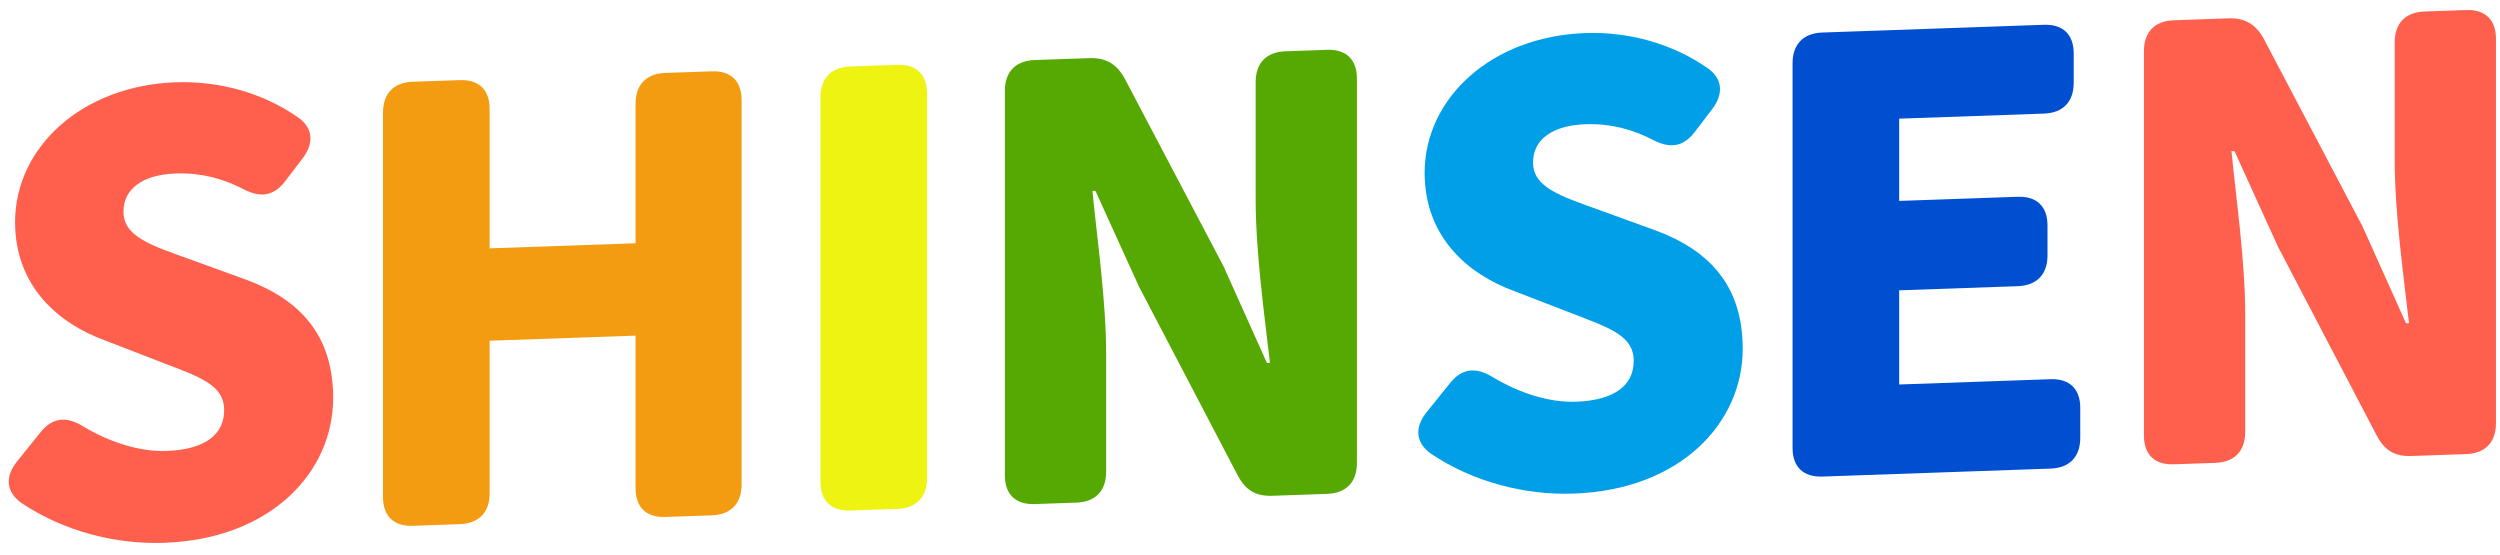 <svg width="302" height="67" viewBox="0 0 302 67" fill="none" xmlns="http://www.w3.org/2000/svg">
<path d="M19.81 65.573C13.982 65.777 7.721 64.195 2.613 60.774C0.67 59.402 0.598 57.532 2.109 55.679L4.915 52.197C6.354 50.419 8.009 50.289 9.952 51.446C13.19 53.421 16.86 54.588 20.098 54.475C24.847 54.309 27.078 52.432 27.078 49.552C27.078 46.456 24.128 45.551 19.522 43.767L12.686 41.126C7.074 39.09 1.821 34.594 1.821 26.818C1.821 17.818 9.88 10.336 21.249 9.939C26.358 9.761 31.683 11.159 36 14.176C37.871 15.479 37.943 17.348 36.504 19.198L34.417 21.935C33.05 23.711 31.395 23.913 29.38 22.831C26.862 21.551 24.271 20.85 21.249 20.955C17.292 21.093 14.917 22.76 14.917 25.568C14.917 28.592 18.227 29.629 22.976 31.335L29.668 33.765C36.288 36.198 40.246 40.524 40.246 48.084C40.246 57.012 32.762 65.121 19.81 65.573ZM258.987 6.173C258.987 3.869 260.282 2.528 262.584 2.448L269.204 2.216C271.219 2.146 272.514 2.965 273.45 4.66L285.395 27.355L290.647 39.051L291.007 39.039C290.36 33.374 289.28 25.707 289.28 19.299V5.115C289.28 2.811 290.575 1.47 292.878 1.39L297.915 1.214C300.218 1.133 301.513 2.384 301.513 4.688V51.128C301.513 53.432 300.218 54.773 297.915 54.854L291.295 55.085C289.28 55.155 288.057 54.406 287.122 52.639L275.177 29.8L269.924 18.247L269.564 18.26C270.14 24.216 271.219 31.522 271.219 38.002V52.186C271.219 54.49 269.924 55.831 267.621 55.912L262.584 56.087C260.282 56.168 258.987 54.917 258.987 52.613V6.173Z" fill="#FF604E"/>
<path d="M46.266 13.601C46.266 11.297 47.562 9.956 49.864 9.876L55.549 9.677C57.851 9.597 59.147 10.848 59.147 13.152V30L76.776 29.384V12.536C76.776 10.232 78.071 8.891 80.374 8.81L85.986 8.614C88.289 8.534 89.584 9.785 89.584 12.089V58.529C89.584 60.833 88.289 62.174 85.986 62.255L80.374 62.45C78.071 62.531 76.776 61.28 76.776 58.976V40.544L59.147 41.16V59.592C59.147 61.896 57.851 63.237 55.549 63.317L49.864 63.516C47.562 63.596 46.266 62.346 46.266 60.041V13.601Z" fill="#F39C12"/>
<path d="M99.112 11.756C99.112 9.452 100.407 8.111 102.71 8.03L108.394 7.832C110.697 7.752 111.992 9.002 111.992 11.306V57.746C111.992 60.05 110.697 61.392 108.394 61.472L102.71 61.67C100.407 61.751 99.112 60.5 99.112 58.196V11.756Z" fill="#EEF312"/>
<path d="M121.39 10.978C121.39 8.674 122.685 7.333 124.988 7.252L131.608 7.021C133.623 6.951 134.918 7.77 135.853 9.465L147.798 32.16L153.051 43.856L153.411 43.844C152.763 38.179 151.684 30.512 151.684 24.104V9.92C151.684 7.616 152.979 6.275 155.282 6.195L160.319 6.019C162.621 5.938 163.916 7.189 163.916 9.493V55.933C163.916 58.237 162.621 59.578 160.319 59.659L153.699 59.89C151.684 59.96 150.461 59.211 149.525 57.444L137.58 34.605L132.328 23.052L131.968 23.065C132.543 29.021 133.623 36.327 133.623 42.807V56.991C133.623 59.295 132.328 60.636 130.025 60.717L124.988 60.892C122.685 60.973 121.39 59.722 121.39 57.418V10.978Z" fill="#56A902"/>
<path d="M190.085 59.627C184.256 59.831 177.996 58.249 172.887 54.828C170.944 53.456 170.872 51.586 172.384 49.733L175.19 46.251C176.629 44.473 178.284 44.343 180.227 45.499C183.465 47.474 187.135 48.642 190.373 48.529C195.122 48.363 197.352 46.486 197.352 43.605C197.352 40.51 194.402 39.605 189.797 37.821L182.961 35.18C177.349 33.144 172.096 28.648 172.096 20.872C172.096 11.871 180.155 4.39 191.524 3.993C196.633 3.815 201.958 5.213 206.275 8.23C208.146 9.533 208.218 11.402 206.779 13.252L204.692 15.989C203.325 17.765 201.67 17.967 199.655 16.885C197.136 15.605 194.546 14.903 191.524 15.009C187.566 15.147 185.192 16.814 185.192 19.622C185.192 22.646 188.502 23.683 193.251 25.389L199.943 27.819C206.563 30.252 210.52 34.578 210.52 42.138C210.52 51.066 203.037 59.175 190.085 59.627Z" fill="#009FE8"/>
<path d="M216.541 7.655C216.541 5.351 217.836 4.01 220.139 3.93L246.906 2.995C249.209 2.915 250.504 4.165 250.504 6.469V9.997C250.504 12.301 249.209 13.643 246.906 13.723L229.421 14.334V24.27L243.74 23.77C246.043 23.689 247.338 24.94 247.338 27.244V30.844C247.338 33.148 246.043 34.489 243.74 34.57L229.421 35.07V46.446L247.698 45.807C250.001 45.727 251.296 46.978 251.296 49.282V52.882C251.296 55.186 250.001 56.527 247.698 56.607L220.139 57.57C217.836 57.65 216.541 56.399 216.541 54.095V7.655Z" fill="#004FD1"/>
</svg>
